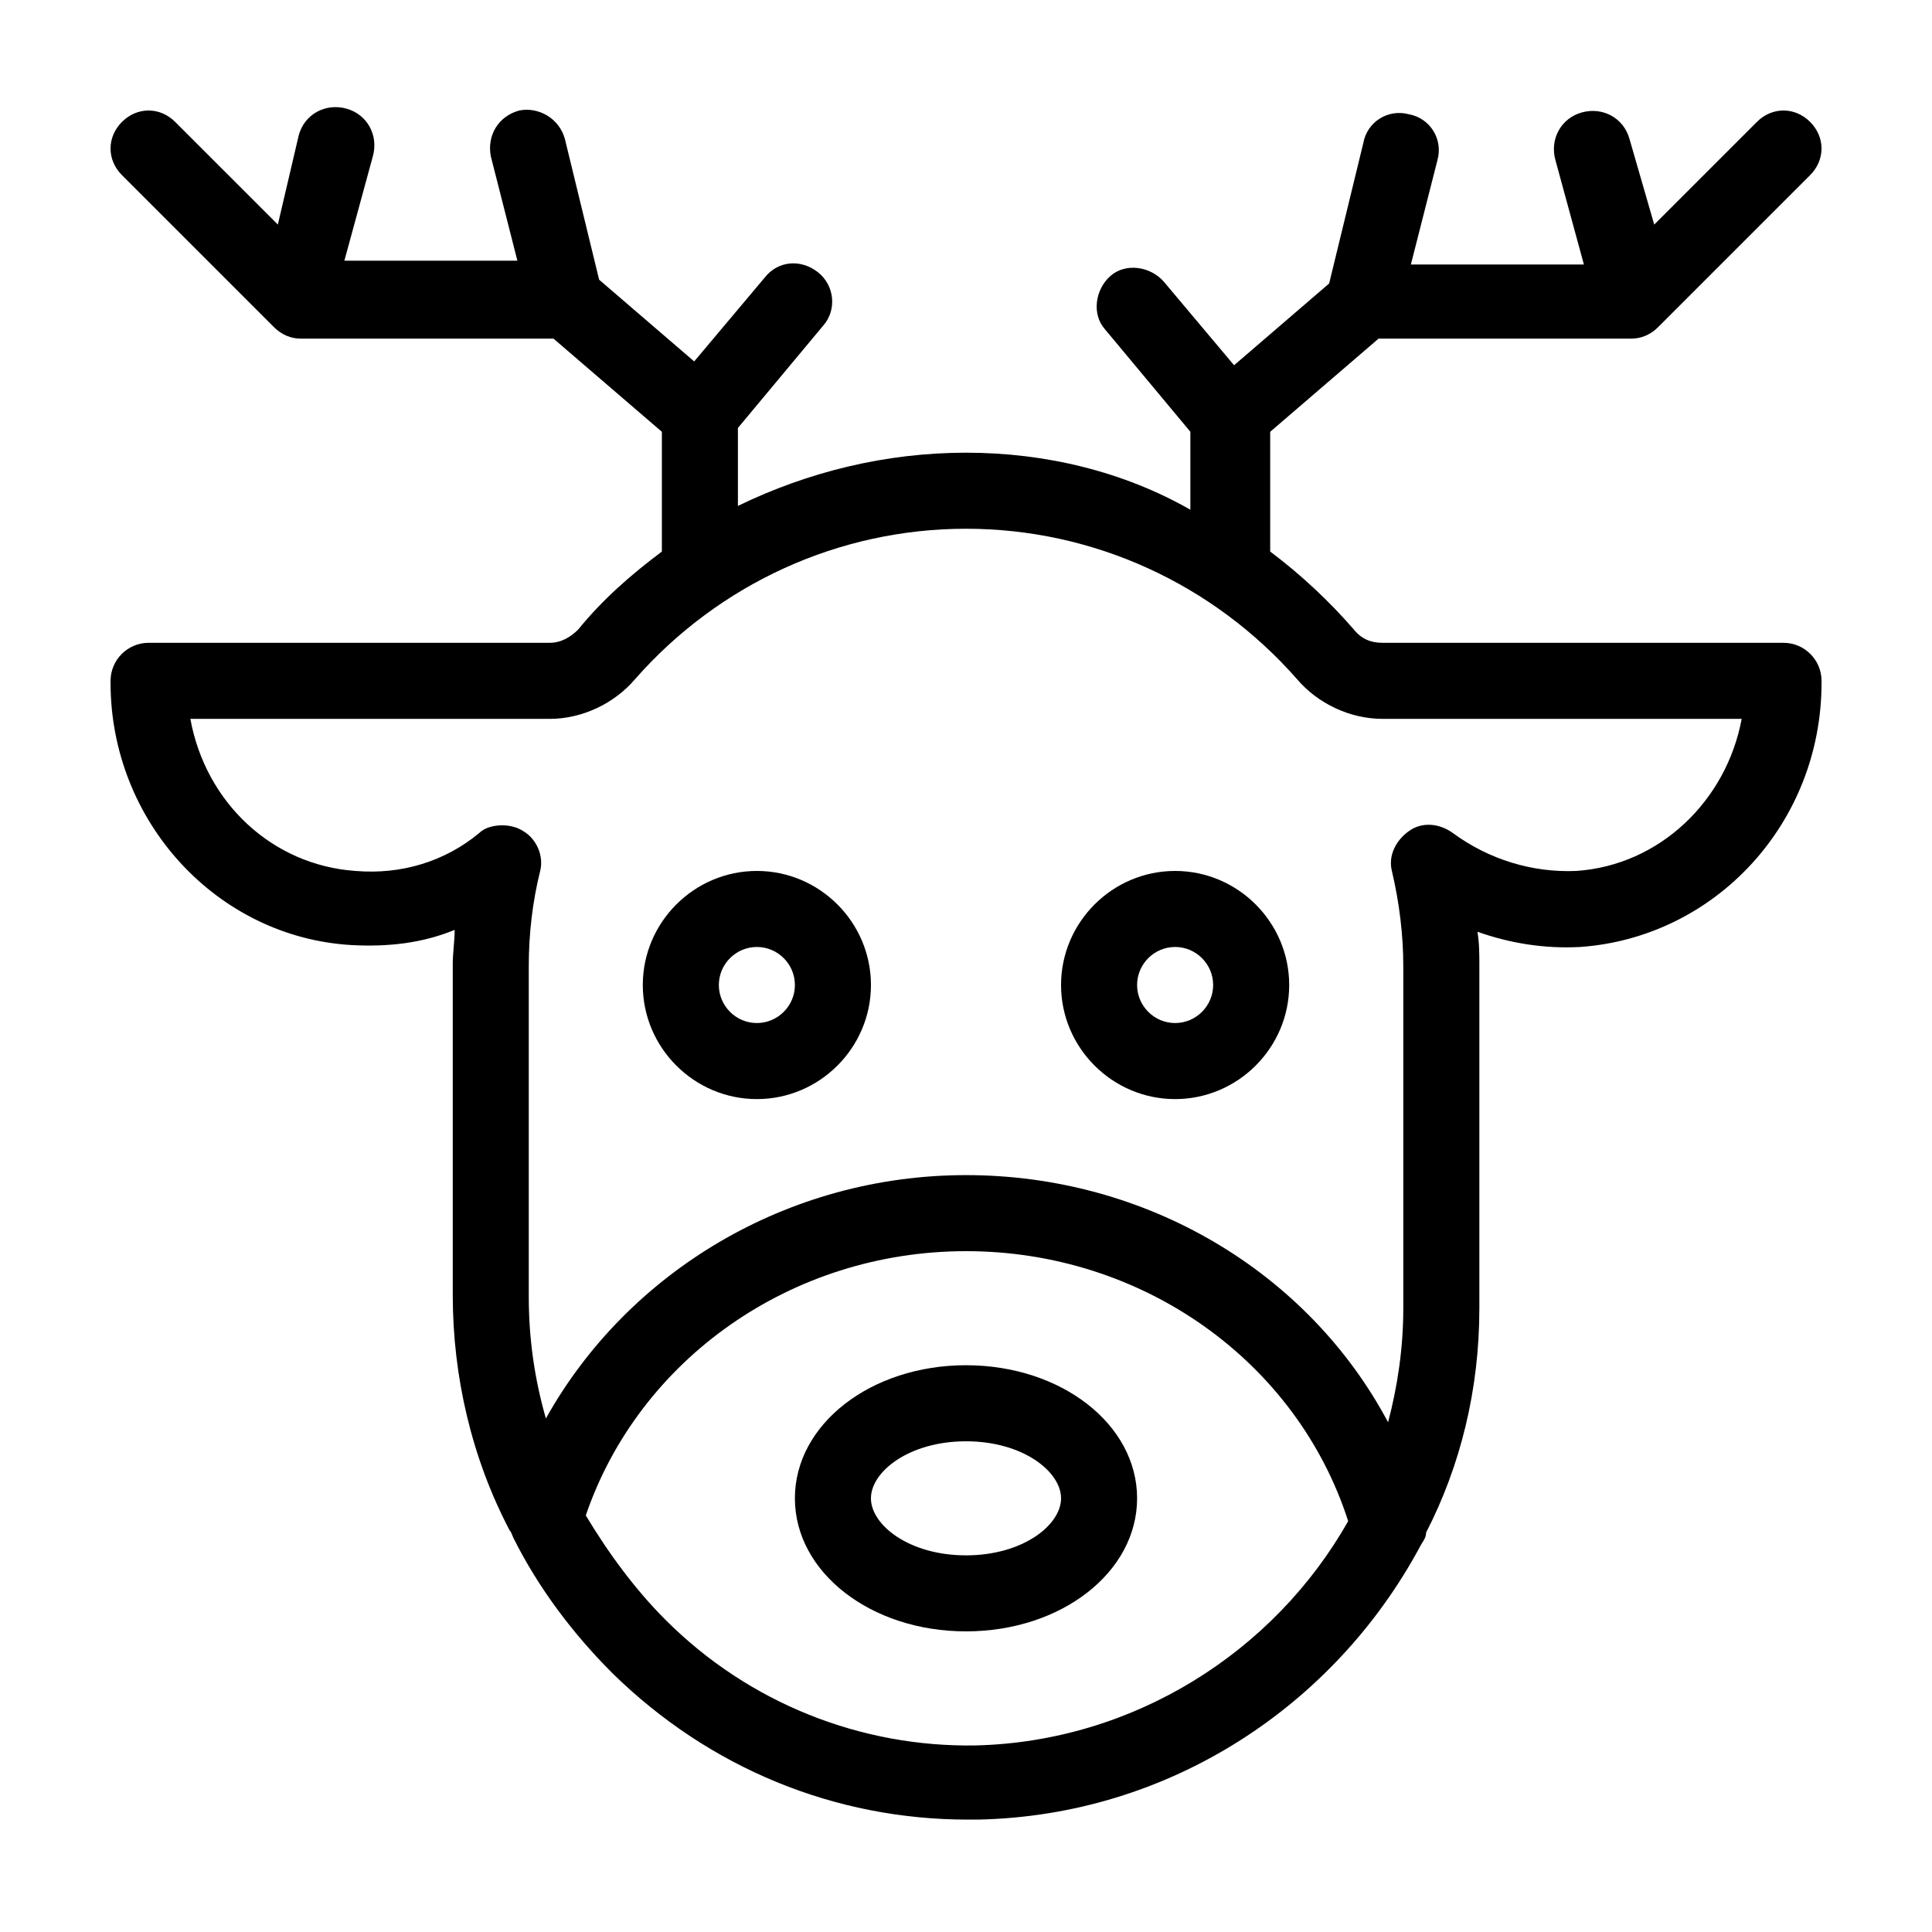 <?xml version="1.0" encoding="UTF-8"?>
<!-- Uploaded to: ICON Repo, www.svgrepo.com, Generator: ICON Repo Mixer Tools -->
<svg fill="#000000" width="800px" height="800px" version="1.1" viewBox="144 144 512 512" xmlns="http://www.w3.org/2000/svg">
 <g>
  <path d="m616.64 314.35h-106.3c-3.023 0-5.543-1.008-7.559-3.527-6.551-7.559-14.105-14.609-22.168-20.656v-31.738l28.719-24.688h67.008c2.519 0 5.039-1.008 7.055-3.023l40.305-40.305c4.031-4.031 4.031-10.078 0-14.105-4.031-4.031-10.078-4.031-14.105 0l-27.207 27.203-6.551-22.672c-1.512-5.543-7.055-8.566-12.594-7.055-5.543 1.512-8.566 7.055-7.055 12.594l7.559 27.711h-45.848l7.055-27.711c1.512-5.543-2.016-11.082-7.559-12.09-5.543-1.512-11.082 2.016-12.09 7.559l-9.07 37.281-25.191 21.664-18.641-22.168c-3.527-4.031-10.078-5.039-14.105-1.512-4.031 3.527-5.039 10.078-1.512 14.105l22.672 27.207v20.656c-17.633-10.074-38.289-15.113-59.449-15.113s-41.816 5.039-60.457 14.105v-20.656l22.672-27.207c3.527-4.031 3.023-10.578-1.512-14.105-4.535-3.527-10.578-3.023-14.105 1.512l-18.641 22.168-25.191-21.664-9.07-37.281c-1.512-5.543-7.055-8.566-12.09-7.559-5.543 1.512-8.566 6.551-7.559 12.09l7.055 27.711h-45.848l7.559-27.711c1.512-5.543-1.512-11.082-7.055-12.594-5.543-1.512-11.082 1.512-12.594 7.055l-5.543 23.68-27.207-27.203c-4.031-4.031-10.078-4.031-14.105 0-4.031 4.031-4.031 10.078 0 14.105l40.305 40.305c2.016 2.016 4.531 3.023 7.051 3.023h67.008l28.719 24.688v31.738c-8.062 6.047-15.617 12.594-22.168 20.656-2.016 2.016-4.535 3.527-7.559 3.527h-106.3c-5.543 0-10.078 4.535-10.078 10.078v0.504c0 36.777 28.215 67.512 63.984 69.527 9.574 0.504 18.641-0.504 27.207-4.031 0 3.023-0.504 6.047-0.504 9.07v87.664c0 21.664 5.039 43.328 15.113 62.473 0.504 0.504 0.504 1.008 1.008 2.016 6.551 13.098 15.617 25.191 26.199 35.77 25.695 25.191 58.945 38.793 94.211 38.793h2.519c50.883-1.008 94.715-30.23 117.39-72.547 0.504-1.008 1.512-2.016 1.512-3.527 9.07-17.641 14.109-37.793 14.109-59.457v-90.684c0-3.023 0-6.047-0.504-9.07 8.566 3.023 17.633 4.535 27.207 4.031 35.77-2.519 63.98-32.75 63.98-70.031v-0.504c0-5.539-4.531-10.074-10.074-10.074zm-214.12 292.21c-30.23 0.504-59.953-11.082-82.121-33.25-8.062-8.062-15.113-17.633-21.16-27.711 14.109-41.312 54.414-70.027 100.77-70.027 46.855 0 87.664 29.223 101.27 71.539-19.648 34.766-56.934 58.445-98.75 59.449zm159.21-231.75c-11.586 0.504-23.176-3.023-32.746-10.078-3.527-2.519-8.062-3.023-11.586-0.504-3.527 2.519-5.543 6.551-4.535 10.578 2.016 8.566 3.023 17.129 3.023 25.191v90.688c0 10.578-1.512 20.656-4.031 30.23-21.164-39.801-63.988-65.496-111.85-65.496-47.359 0-89.68 25.695-111.34 64.488-3.023-10.578-4.535-21.16-4.535-32.242v-87.664c0-8.566 1.008-17.129 3.023-25.191 1.008-4.031-1.008-8.566-4.535-10.578-1.512-1.008-3.527-1.512-5.543-1.512s-4.535 0.504-6.047 2.016c-9.07 7.559-20.656 11.082-32.746 10.078-22.168-1.512-39.801-18.137-43.832-40.305h95.219c8.566 0 17.129-4.031 22.672-10.578 22.172-25.195 53.91-39.809 87.668-39.809 33.754 0 65.496 14.609 87.664 39.801 5.543 6.551 14.105 10.578 22.672 10.578h95.219c-4.031 21.668-21.664 38.797-43.832 40.309z"/>
  <path d="m344.58 374.81c-16.625 0-30.23 13.602-30.23 30.23 0 16.625 13.602 30.23 30.23 30.23 16.625 0 30.23-13.602 30.23-30.23 0-16.629-13.602-30.23-30.23-30.23zm0 40.305c-5.543 0-10.078-4.535-10.078-10.078 0-5.543 4.535-10.078 10.078-10.078s10.078 4.535 10.078 10.078c0 5.543-4.535 10.078-10.078 10.078z"/>
  <path d="m455.42 374.81c-16.625 0-30.23 13.602-30.23 30.23 0 16.625 13.602 30.23 30.23 30.23 16.625 0 30.23-13.602 30.23-30.23-0.004-16.629-13.605-30.23-30.23-30.23zm0 40.305c-5.543 0-10.078-4.535-10.078-10.078 0-5.543 4.535-10.078 10.078-10.078s10.078 4.535 10.078 10.078c-0.004 5.543-4.535 10.078-10.078 10.078z"/>
  <path d="m400 505.8c-25.191 0-45.344 15.617-45.344 35.266s20.152 35.266 45.344 35.266 45.344-15.617 45.344-35.266c-0.004-19.645-20.156-35.266-45.344-35.266zm0 50.383c-15.113 0-25.191-8.062-25.191-15.113 0-7.055 10.078-15.113 25.191-15.113s25.191 8.062 25.191 15.113c-0.004 7.051-10.078 15.113-25.191 15.113z"/>
 </g>
</svg>